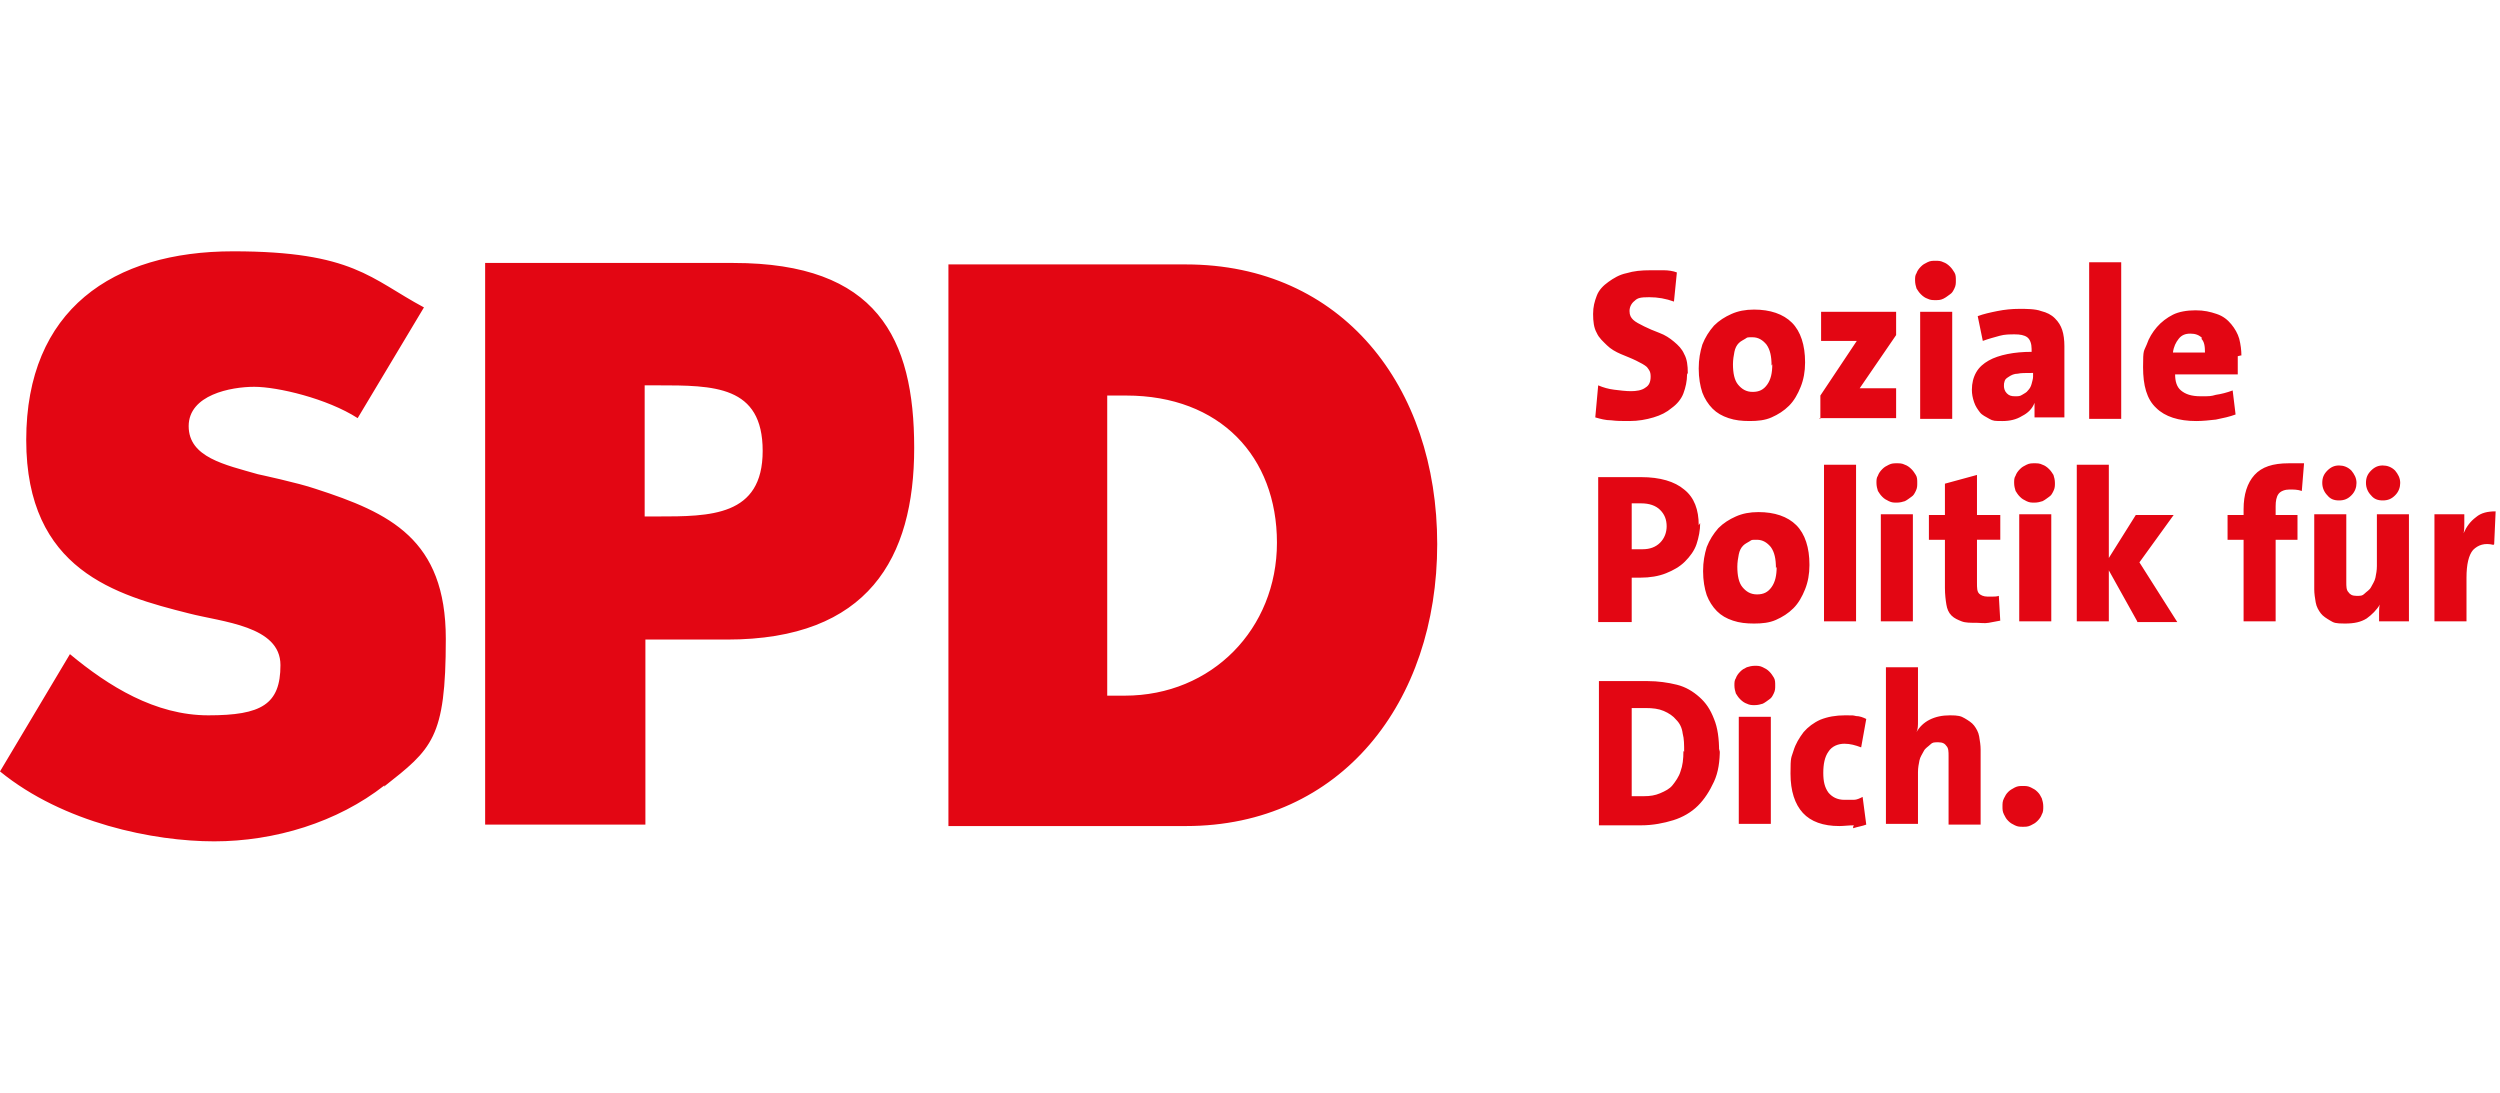 <?xml version="1.0" encoding="UTF-8"?>
<svg xmlns="http://www.w3.org/2000/svg" version="1.1" viewBox="0 0 343.2 150">
  <defs>
    <style> .cls-1 { fill: #e30613; } </style>
  </defs>
  <g>
    <g id="Ebene_1">
      <g id="Ebene_1-2" data-name="Ebene_1">
        <path class="cls-1" d="M52.8,107.8c-6.5,5.1-15.1,7.7-23.4,7.7s-20.7-2.5-29.4-9.6l9.6-16.1c5.3,4.4,11.7,8.4,19,8.4s9.9-1.5,9.9-6.9-8-5.9-12.6-7.1c-9.9-2.5-22.3-5.9-22.3-23.8s11.9-25.9,28.4-25.9,18.9,3.8,26.2,7.7l-9.1,15.2c-4.2-2.7-11-4.3-14.2-4.3s-9,1.1-9,5.4,5,5.3,9.5,6.6c0,0,5.6,1.2,7.9,2,10.2,3.3,17.9,6.9,17.9,20.6s-1.9,15.1-8.5,20.3M100.7,36.1h-34.1v77.1h22v-25.4h11.2c19.4,0,25.7-11.2,25.7-26.3s-5.1-25.4-24.8-25.4h0ZM90.2,70.9h-1.7v-18h1.7c7.8,0,14.5,0,14.5,9s-7.2,9-14.5,9h0ZM162.8,36.3h-32.6v77.1h32.6c21.3,0,34.5-17,34.5-38.7s-13.1-38.4-34.5-38.4ZM154.4,95.5h-2.4v-41.2h2.6c12.9,0,20.7,8.4,20.7,20.2s-8.9,21-20.9,21h0ZM231.6,51.4c0,.9-.2,1.8-.5,2.6s-.9,1.5-1.6,2c-.7.6-1.5,1-2.5,1.3-1,.3-2.1.5-3.3.5s-1.7,0-2.5-.1c-.8,0-1.5-.2-2.2-.4l.4-4.4c.7.3,1.4.5,2.2.6s1.6.2,2.3.2,1.5-.1,2-.5c.5-.3.7-.8.7-1.5s-.2-.9-.5-1.3c-.3-.3-.9-.6-1.5-.9-.6-.3-1.4-.6-2.1-.9s-1.4-.7-1.9-1.2-1.1-1-1.4-1.7c-.4-.7-.5-1.6-.5-2.6s.2-1.7.5-2.5c.3-.8.9-1.4,1.6-1.9.7-.5,1.5-1,2.5-1.2,1-.3,2-.4,3.3-.4s1.2,0,1.8,0c.6,0,1.3.1,1.8.3l-.4,4c-1.1-.4-2.2-.6-3.4-.6s-1.6.1-2,.5c-.4.3-.7.8-.7,1.4s.2.9.5,1.2.9.6,1.5.9c.6.3,1.3.6,2.1.9.8.3,1.4.7,2,1.2s1.1,1,1.4,1.7c.4.7.5,1.6.5,2.6h0ZM247.8,49.8c0,1.2-.2,2.3-.6,3.3-.4,1-.9,1.9-1.6,2.6s-1.5,1.2-2.4,1.6-1.9.5-3,.5-2-.1-2.9-.4c-.9-.3-1.6-.7-2.2-1.3-.6-.6-1.1-1.4-1.4-2.2-.3-.9-.5-2-.5-3.3s.2-2.3.5-3.3c.4-1,.9-1.8,1.6-2.6.7-.7,1.5-1.2,2.4-1.6s1.9-.6,3.1-.6c2.2,0,4,.6,5.2,1.8s1.8,3.1,1.8,5.4h0ZM243.2,50.2c0-1.3-.2-2.2-.7-2.9-.5-.6-1.1-1-1.9-1s-.7,0-1,.2-.6.3-.9.6c-.3.3-.5.7-.6,1.2s-.2,1.1-.2,1.7c0,1.2.2,2.2.7,2.8s1.1,1,2,1,1.5-.3,2-1,.7-1.6.7-2.8h0ZM249.9,57.5v-3.2l5-7.5h-4.9v-4h10.3v3.2l-5,7.3h5v4.1h-10.6ZM268.5,38.5c0,.4,0,.7-.2,1.1s-.3.6-.6.8-.5.4-.9.6-.7.2-1.1.2-.7,0-1.1-.2c-.3-.1-.6-.3-.9-.6s-.4-.5-.6-.8c-.1-.3-.2-.7-.2-1.1s0-.7.2-1c.1-.3.3-.6.6-.9s.5-.4.9-.6.7-.2,1.1-.2.7,0,1.1.2c.3.1.6.3.9.6s.4.5.6.8.2.7.2,1.1ZM263.6,57.5v-14.7h4.4v14.7h-4.4ZM279.3,57.5v-1.1c0-.4,0-.7,0-1.1-.3.8-.9,1.4-1.7,1.8-.8.5-1.7.7-2.7.7s-1.3,0-1.8-.3-1-.5-1.3-.9c-.3-.4-.6-.8-.8-1.4s-.3-1.1-.3-1.7c0-.9.2-1.7.6-2.4.4-.7,1-1.2,1.7-1.6.7-.4,1.6-.7,2.6-.9,1-.2,2.1-.3,3.3-.3v-.4c0-.7-.2-1.3-.6-1.6s-1-.4-1.7-.4-1.4,0-2.1.2-1.5.4-2.3.7l-.7-3.4c.8-.3,1.7-.5,2.7-.7s2-.3,3-.3,2.2,0,3,.3c.8.2,1.4.5,1.9,1s.8,1,1,1.6c.2.6.3,1.4.3,2.2v8.1c0,.6,0,1.2,0,1.7h-4.1ZM278.9,51.2c-.8,0-1.5,0-1.9.1-.5,0-.9.2-1.2.4s-.5.3-.6.6-.1.4-.1.7.1.7.4,1,.6.4,1.1.4.7,0,1-.2.6-.3.8-.6c.2-.2.4-.5.5-.9s.2-.7.2-1v-.5h0ZM286.8,57.5v-21.5h4.4v21.5s-4.4,0-4.4,0ZM307.2,48.9v1.2c0,.4,0,.9,0,1.3h-8.6c0,.9.2,1.7.8,2.2s1.4.8,2.7.8,1.4,0,2.1-.2c.7-.1,1.5-.3,2.3-.6l.4,3.3c-.8.3-1.7.5-2.7.7-.9.1-1.8.2-2.7.2-2.4,0-4.3-.6-5.5-1.8-1.3-1.2-1.8-3.1-1.8-5.6s.1-2.1.5-3.1c.3-.9.8-1.7,1.4-2.4s1.4-1.3,2.2-1.7,1.9-.6,3.1-.6,2,.2,2.9.5,1.5.8,2,1.4c.5.6.9,1.3,1.1,2,.2.8.3,1.6.3,2.3h-.1ZM302.3,46.4c-.4-.4-.9-.6-1.6-.6s-1.2.2-1.6.7c-.4.5-.7,1.1-.8,1.9h4.4c0-.9-.1-1.5-.5-1.9h0ZM233.4,71.8c0,1-.2,2-.5,2.9s-.9,1.7-1.6,2.4c-.7.7-1.6,1.2-2.6,1.6-1,.4-2.2.6-3.5.6h-1.2v6.1h-4.6v-19.9c.2,0,.6,0,1.1,0,.5,0,1.3,0,2.1,0h2.7c2.6,0,4.6.6,5.9,1.7,1.4,1.1,2,2.8,2,4.9h0ZM228.8,72.3c0-1-.3-1.7-.9-2.3-.6-.6-1.5-.9-2.6-.9h-1.3v6.3h1.5c1,0,1.8-.3,2.4-.9.6-.6.9-1.4.9-2.3h0ZM248.4,77.6c0,1.2-.2,2.3-.6,3.3-.4,1-.9,1.9-1.6,2.6s-1.5,1.2-2.4,1.6-1.9.5-3,.5-2-.1-2.9-.4c-.9-.3-1.6-.7-2.2-1.3-.6-.6-1.1-1.4-1.4-2.2-.3-.9-.5-2-.5-3.3s.2-2.3.5-3.3c.4-1,.9-1.8,1.6-2.6.7-.7,1.5-1.2,2.4-1.6s1.9-.6,3.1-.6c2.2,0,4,.6,5.2,1.8s1.8,3.1,1.8,5.4h0ZM243.8,78c0-1.3-.2-2.2-.7-2.9-.5-.6-1.1-1-1.9-1s-.7,0-1,.2-.6.3-.9.6c-.3.3-.5.7-.6,1.2s-.2,1.1-.2,1.7c0,1.2.2,2.2.7,2.8s1.1,1,2,1,1.5-.3,2-1,.7-1.6.7-2.8h0ZM250.4,85.3v-21.5h4.4v21.5h-4.4ZM263.2,66.3c0,.4,0,.7-.2,1.1s-.3.6-.6.8-.5.4-.9.6c-.3.1-.7.2-1.1.2s-.7,0-1.1-.2-.6-.3-.9-.6-.4-.5-.6-.8c-.1-.3-.2-.7-.2-1.1s0-.7.2-1c.1-.3.3-.6.6-.9s.5-.4.9-.6.7-.2,1.1-.2.7,0,1.1.2c.3.1.6.3.9.6s.4.5.6.8.2.7.2,1.1ZM258.2,85.3v-14.7h4.4v14.7h-4.4ZM274.6,85.2c-.5.1-1,.2-1.6.3s-1.1,0-1.6,0c-.9,0-1.6,0-2.1-.2s-1-.4-1.4-.8-.6-.9-.7-1.5c-.1-.6-.2-1.4-.2-2.3v-6.6h-2.2v-3.4h2.2v-4.3l4.4-1.2v5.5h3.2v3.4h-3.2v5.9c0,.7,0,1.2.3,1.5.2.2.6.4,1.1.4s.5,0,.8,0c.2,0,.5,0,.8-.1l.2,3.5h0ZM282.1,66.3c0,.4,0,.7-.2,1.1s-.3.6-.6.8-.5.4-.9.6c-.3.1-.7.2-1.1.2s-.7,0-1.1-.2-.6-.3-.9-.6-.4-.5-.6-.8c-.1-.3-.2-.7-.2-1.1s0-.7.2-1c.1-.3.3-.6.6-.9s.5-.4.9-.6.7-.2,1.1-.2.7,0,1.1.2c.3.1.6.3.9.6s.4.5.6.8c.1.3.2.7.2,1.1ZM277.2,85.3v-14.7h4.4v14.7h-4.4ZM293.4,85.3l-3.9-7v7h-4.4v-21.5h4.4v12.8l3.7-5.9h5.2l-4.7,6.5,5.2,8.2h-5.5ZM316,67.4c-.6-.2-1.1-.2-1.7-.2s-1.2.2-1.5.6c-.3.4-.4,1-.4,1.7v1.2h3v3.4h-3v11.2h-4.4v-11.2h-2.2v-3.4h2.2v-.8c0-2,.5-3.6,1.5-4.7s2.5-1.6,4.7-1.6h1c.4,0,.7,0,1.1,0l-.3,3.7h0ZM326.6,85.3v-1.1c0-.4,0-.9.1-1.2h0c-.4.7-1.1,1.4-1.8,1.9-.8.5-1.7.7-3,.7s-1.5-.1-2-.4-1-.6-1.3-1-.6-.9-.7-1.5-.2-1.2-.2-1.8v-10.3h4.4v9.3c0,.6,0,1.1.3,1.4.2.3.5.5,1.1.5s.8,0,1.1-.3.7-.5.9-.9.5-.8.6-1.3.2-1,.2-1.6v-7.1h4.4v14.7h-4.1,0ZM323.5,66.3c0,.6-.2,1.2-.7,1.7s-1,.7-1.7.7-1.2-.2-1.6-.7c-.4-.4-.7-1-.7-1.7s.2-1.2.7-1.7,1-.7,1.6-.7,1.2.2,1.7.7c.4.5.7,1,.7,1.7ZM329.5,66.3c0,.6-.2,1.2-.7,1.7s-1,.7-1.7.7-1.2-.2-1.6-.7c-.4-.4-.7-1-.7-1.7s.2-1.2.7-1.7,1-.7,1.6-.7,1.2.2,1.7.7c.4.5.7,1,.7,1.7ZM342.3,74.8c-1.2-.3-2.1,0-2.8.7-.6.7-.9,2-.9,3.8v6h-4.4v-14.7h4.1v1.2c0,.5,0,1-.1,1.4h0c.4-.9.9-1.6,1.7-2.2.7-.6,1.6-.8,2.7-.8l-.2,4.5h0ZM236.1,102.8c0,1.7-.2,3.2-.8,4.5s-1.3,2.4-2.2,3.3c-.9.9-2.1,1.6-3.4,2-1.3.4-2.8.7-4.4.7s-2,0-3,0c-1,0-1.9,0-2.8,0v-19.8c.8,0,1.7,0,2.9,0s2.4,0,3.8,0,2.8.2,4,.5,2.2.9,3.1,1.7c.9.8,1.5,1.7,2,3,.5,1.2.7,2.7.7,4.5h0ZM231.2,103.2c0-.9,0-1.8-.2-2.5-.1-.8-.4-1.4-.9-1.9-.4-.5-1-.9-1.7-1.2s-1.5-.4-2.5-.4h-1.1c-.3,0-.6,0-.8,0v12.1c.2,0,.4,0,.7,0h1c.8,0,1.5-.1,2.2-.4s1.3-.6,1.7-1.1.9-1.2,1.1-1.9c.3-.8.4-1.7.4-2.8h0ZM243.7,94.1c0,.4,0,.7-.2,1.1s-.3.6-.6.8-.5.4-.9.6c-.3.1-.7.2-1.1.2s-.7,0-1.1-.2c-.3-.1-.6-.3-.9-.6s-.4-.5-.6-.8c-.1-.3-.2-.7-.2-1.1s0-.7.2-1c.1-.3.3-.6.6-.9s.5-.4.9-.6c.3-.1.7-.2,1.1-.2s.7,0,1.1.2.6.3.9.6.4.5.6.8.2.7.2,1.1ZM238.7,113.1v-14.7h4.4v14.7h-4.4ZM254.5,113.3c-.7,0-1.4.1-2,.1-2.2,0-3.9-.6-5-1.8s-1.7-3-1.7-5.4.1-2.1.4-3.1.8-1.8,1.4-2.6c.6-.7,1.4-1.3,2.3-1.7,1-.4,2.1-.6,3.4-.6s1,0,1.5.1c.5,0,1,.2,1.4.4l-.7,3.9c-.8-.3-1.5-.5-2.3-.5s-1.7.3-2.2,1.1c-.5.7-.7,1.7-.7,2.9s.2,2,.7,2.7c.5.6,1.2,1,2.2,1s.8,0,1.3,0c.4,0,.8-.2,1.2-.4l.5,3.8c-.5.2-1.2.3-1.8.5v-.2ZM267.5,113.1v-9.3c0-.6,0-1.1-.3-1.4-.2-.3-.5-.5-1.1-.5s-.8,0-1.1.3-.7.5-.9.9c-.2.4-.5.8-.6,1.3s-.2,1-.2,1.6v7.1h-4.4v-21.5h4.4v7.4c0,.6,0,1.1-.2,1.5.4-.7,1-1.3,1.8-1.7.8-.4,1.7-.6,2.8-.6s1.5.1,2,.4,1,.6,1.3,1c.3.4.6.9.7,1.5.1.6.2,1.2.2,1.8v10.3h-4.4ZM280.5,110.7c0,.4,0,.8-.2,1.1-.1.3-.3.6-.6.9s-.5.4-.9.6-.7.2-1.1.2-.7,0-1.1-.2-.6-.3-.9-.6-.4-.5-.6-.9-.2-.7-.2-1.1,0-.7.2-1.1.3-.6.6-.9c.2-.2.5-.4.9-.6s.7-.2,1.1-.2.7,0,1.1.2.6.3.9.6.4.5.6.9c.1.3.2.7.2,1.1Z"></path>
      </g>
    </g>
  </g>
</svg>
